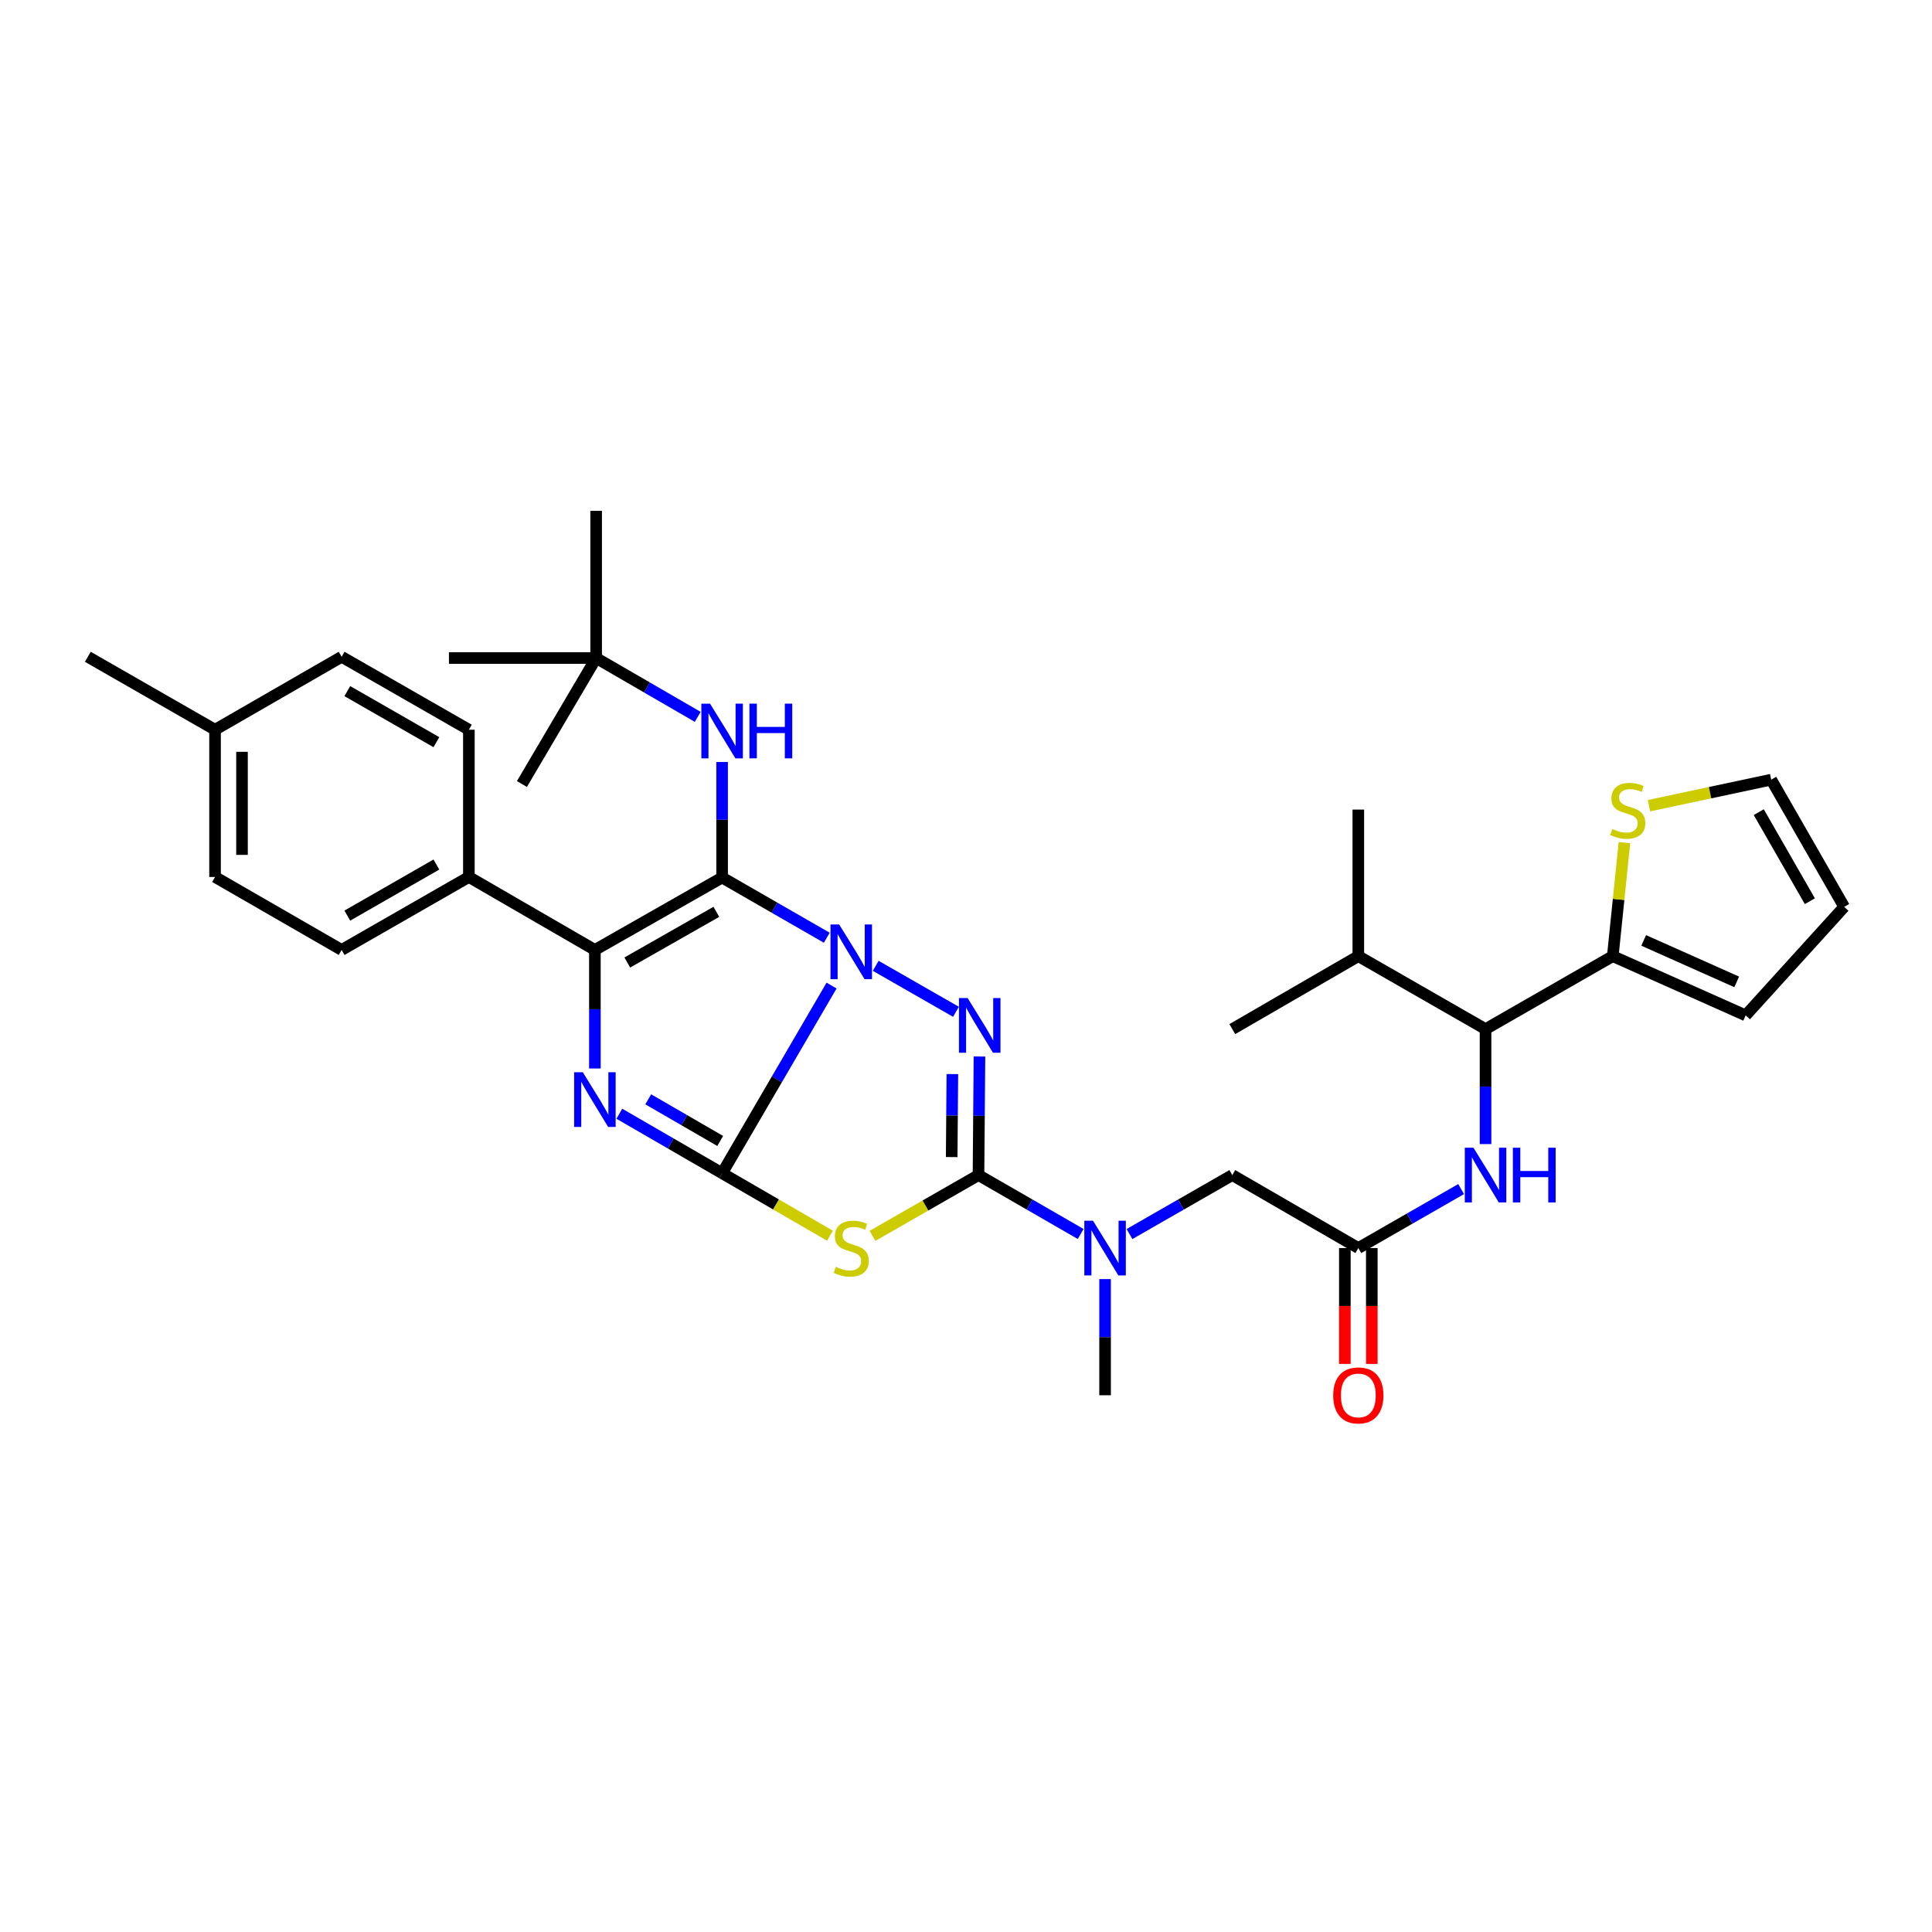 <?xml version='1.0' encoding='iso-8859-1'?>
<svg version='1.1' baseProfile='full'
              xmlns='http://www.w3.org/2000/svg'
                      xmlns:rdkit='http://www.rdkit.org/xml'
                      xmlns:xlink='http://www.w3.org/1999/xlink'
                  xml:space='preserve'
width='1000px' height='1000px' viewBox='0 0 1000 1000'>
<!-- END OF HEADER -->
<rect style='opacity:1.0;fill:#FFFFFF;stroke:none' width='1000' height='1000' x='0' y='0'> </rect>
<path class='bond-0' d='M 430.414,510.132 L 402.088,558.692' style='fill:none;fill-rule:evenodd;stroke:#0000FF;stroke-width:6px;stroke-linecap:butt;stroke-linejoin:miter;stroke-opacity:1' />
<path class='bond-0' d='M 402.088,558.692 L 373.761,607.253' style='fill:none;fill-rule:evenodd;stroke:#000000;stroke-width:6px;stroke-linecap:butt;stroke-linejoin:miter;stroke-opacity:1' />
<path class='bond-1' d='M 427.941,485.37 L 400.851,469.792' style='fill:none;fill-rule:evenodd;stroke:#0000FF;stroke-width:6px;stroke-linecap:butt;stroke-linejoin:miter;stroke-opacity:1' />
<path class='bond-1' d='M 400.851,469.792 L 373.761,454.213' style='fill:none;fill-rule:evenodd;stroke:#000000;stroke-width:6px;stroke-linecap:butt;stroke-linejoin:miter;stroke-opacity:1' />
<path class='bond-2' d='M 453.264,499.906 L 494.808,523.707' style='fill:none;fill-rule:evenodd;stroke:#0000FF;stroke-width:6px;stroke-linecap:butt;stroke-linejoin:miter;stroke-opacity:1' />
<path class='bond-3' d='M 373.761,607.253 L 347.159,591.857' style='fill:none;fill-rule:evenodd;stroke:#000000;stroke-width:6px;stroke-linecap:butt;stroke-linejoin:miter;stroke-opacity:1' />
<path class='bond-3' d='M 347.159,591.857 L 320.556,576.461' style='fill:none;fill-rule:evenodd;stroke:#0000FF;stroke-width:6px;stroke-linecap:butt;stroke-linejoin:miter;stroke-opacity:1' />
<path class='bond-3' d='M 372.769,590.56 L 354.147,579.782' style='fill:none;fill-rule:evenodd;stroke:#000000;stroke-width:6px;stroke-linecap:butt;stroke-linejoin:miter;stroke-opacity:1' />
<path class='bond-3' d='M 354.147,579.782 L 335.525,569.005' style='fill:none;fill-rule:evenodd;stroke:#0000FF;stroke-width:6px;stroke-linecap:butt;stroke-linejoin:miter;stroke-opacity:1' />
<path class='bond-4' d='M 373.761,607.253 L 401.679,623.431' style='fill:none;fill-rule:evenodd;stroke:#000000;stroke-width:6px;stroke-linecap:butt;stroke-linejoin:miter;stroke-opacity:1' />
<path class='bond-4' d='M 401.679,623.431 L 429.597,639.608' style='fill:none;fill-rule:evenodd;stroke:#CCCC00;stroke-width:6px;stroke-linecap:butt;stroke-linejoin:miter;stroke-opacity:1' />
<path class='bond-6' d='M 373.761,454.213 L 307.914,491.687' style='fill:none;fill-rule:evenodd;stroke:#000000;stroke-width:6px;stroke-linecap:butt;stroke-linejoin:miter;stroke-opacity:1' />
<path class='bond-6' d='M 370.784,471.959 L 324.691,498.19' style='fill:none;fill-rule:evenodd;stroke:#000000;stroke-width:6px;stroke-linecap:butt;stroke-linejoin:miter;stroke-opacity:1' />
<path class='bond-7' d='M 373.761,454.213 L 373.761,424.315' style='fill:none;fill-rule:evenodd;stroke:#000000;stroke-width:6px;stroke-linecap:butt;stroke-linejoin:miter;stroke-opacity:1' />
<path class='bond-7' d='M 373.761,424.315 L 373.761,394.417' style='fill:none;fill-rule:evenodd;stroke:#0000FF;stroke-width:6px;stroke-linecap:butt;stroke-linejoin:miter;stroke-opacity:1' />
<path class='bond-5' d='M 506.967,546.845 L 506.716,577.534' style='fill:none;fill-rule:evenodd;stroke:#0000FF;stroke-width:6px;stroke-linecap:butt;stroke-linejoin:miter;stroke-opacity:1' />
<path class='bond-5' d='M 506.716,577.534 L 506.464,608.222' style='fill:none;fill-rule:evenodd;stroke:#000000;stroke-width:6px;stroke-linecap:butt;stroke-linejoin:miter;stroke-opacity:1' />
<path class='bond-5' d='M 492.942,555.937 L 492.765,577.419' style='fill:none;fill-rule:evenodd;stroke:#0000FF;stroke-width:6px;stroke-linecap:butt;stroke-linejoin:miter;stroke-opacity:1' />
<path class='bond-5' d='M 492.765,577.419 L 492.589,598.901' style='fill:none;fill-rule:evenodd;stroke:#000000;stroke-width:6px;stroke-linecap:butt;stroke-linejoin:miter;stroke-opacity:1' />
<path class='bond-35' d='M 307.914,553.048 L 307.914,522.367' style='fill:none;fill-rule:evenodd;stroke:#0000FF;stroke-width:6px;stroke-linecap:butt;stroke-linejoin:miter;stroke-opacity:1' />
<path class='bond-35' d='M 307.914,522.367 L 307.914,491.687' style='fill:none;fill-rule:evenodd;stroke:#000000;stroke-width:6px;stroke-linecap:butt;stroke-linejoin:miter;stroke-opacity:1' />
<path class='bond-34' d='M 451.587,639.693 L 479.025,623.958' style='fill:none;fill-rule:evenodd;stroke:#CCCC00;stroke-width:6px;stroke-linecap:butt;stroke-linejoin:miter;stroke-opacity:1' />
<path class='bond-34' d='M 479.025,623.958 L 506.464,608.222' style='fill:none;fill-rule:evenodd;stroke:#000000;stroke-width:6px;stroke-linecap:butt;stroke-linejoin:miter;stroke-opacity:1' />
<path class='bond-8' d='M 506.464,608.222 L 532.909,623.465' style='fill:none;fill-rule:evenodd;stroke:#000000;stroke-width:6px;stroke-linecap:butt;stroke-linejoin:miter;stroke-opacity:1' />
<path class='bond-8' d='M 532.909,623.465 L 559.355,638.709' style='fill:none;fill-rule:evenodd;stroke:#0000FF;stroke-width:6px;stroke-linecap:butt;stroke-linejoin:miter;stroke-opacity:1' />
<path class='bond-13' d='M 307.914,491.687 L 242.687,453.919' style='fill:none;fill-rule:evenodd;stroke:#000000;stroke-width:6px;stroke-linecap:butt;stroke-linejoin:miter;stroke-opacity:1' />
<path class='bond-18' d='M 361.138,371.047 L 334.851,355.82' style='fill:none;fill-rule:evenodd;stroke:#0000FF;stroke-width:6px;stroke-linecap:butt;stroke-linejoin:miter;stroke-opacity:1' />
<path class='bond-18' d='M 334.851,355.82 L 308.565,340.593' style='fill:none;fill-rule:evenodd;stroke:#000000;stroke-width:6px;stroke-linecap:butt;stroke-linejoin:miter;stroke-opacity:1' />
<path class='bond-15' d='M 584.624,638.741 L 611.232,623.482' style='fill:none;fill-rule:evenodd;stroke:#0000FF;stroke-width:6px;stroke-linecap:butt;stroke-linejoin:miter;stroke-opacity:1' />
<path class='bond-15' d='M 611.232,623.482 L 637.841,608.222' style='fill:none;fill-rule:evenodd;stroke:#000000;stroke-width:6px;stroke-linecap:butt;stroke-linejoin:miter;stroke-opacity:1' />
<path class='bond-27' d='M 571.986,662.054 L 571.986,692.119' style='fill:none;fill-rule:evenodd;stroke:#0000FF;stroke-width:6px;stroke-linecap:butt;stroke-linejoin:miter;stroke-opacity:1' />
<path class='bond-27' d='M 571.986,692.119 L 571.986,722.183' style='fill:none;fill-rule:evenodd;stroke:#000000;stroke-width:6px;stroke-linecap:butt;stroke-linejoin:miter;stroke-opacity:1' />
<path class='bond-9' d='M 834.771,494.895 L 768.916,532.663' style='fill:none;fill-rule:evenodd;stroke:#000000;stroke-width:6px;stroke-linecap:butt;stroke-linejoin:miter;stroke-opacity:1' />
<path class='bond-14' d='M 834.771,494.895 L 837.788,465.52' style='fill:none;fill-rule:evenodd;stroke:#000000;stroke-width:6px;stroke-linecap:butt;stroke-linejoin:miter;stroke-opacity:1' />
<path class='bond-14' d='M 837.788,465.52 L 840.805,436.146' style='fill:none;fill-rule:evenodd;stroke:#CCCC00;stroke-width:6px;stroke-linecap:butt;stroke-linejoin:miter;stroke-opacity:1' />
<path class='bond-16' d='M 834.771,494.895 L 903.548,525.564' style='fill:none;fill-rule:evenodd;stroke:#000000;stroke-width:6px;stroke-linecap:butt;stroke-linejoin:miter;stroke-opacity:1' />
<path class='bond-16' d='M 850.769,486.754 L 898.913,508.222' style='fill:none;fill-rule:evenodd;stroke:#000000;stroke-width:6px;stroke-linecap:butt;stroke-linejoin:miter;stroke-opacity:1' />
<path class='bond-10' d='M 703.068,645.989 L 637.841,608.222' style='fill:none;fill-rule:evenodd;stroke:#000000;stroke-width:6px;stroke-linecap:butt;stroke-linejoin:miter;stroke-opacity:1' />
<path class='bond-12' d='M 703.068,645.989 L 729.673,630.73' style='fill:none;fill-rule:evenodd;stroke:#000000;stroke-width:6px;stroke-linecap:butt;stroke-linejoin:miter;stroke-opacity:1' />
<path class='bond-12' d='M 729.673,630.73 L 756.278,615.47' style='fill:none;fill-rule:evenodd;stroke:#0000FF;stroke-width:6px;stroke-linecap:butt;stroke-linejoin:miter;stroke-opacity:1' />
<path class='bond-19' d='M 696.093,645.989 L 696.093,675.974' style='fill:none;fill-rule:evenodd;stroke:#000000;stroke-width:6px;stroke-linecap:butt;stroke-linejoin:miter;stroke-opacity:1' />
<path class='bond-19' d='M 696.093,675.974 L 696.093,705.959' style='fill:none;fill-rule:evenodd;stroke:#FF0000;stroke-width:6px;stroke-linecap:butt;stroke-linejoin:miter;stroke-opacity:1' />
<path class='bond-19' d='M 710.044,645.989 L 710.044,675.974' style='fill:none;fill-rule:evenodd;stroke:#000000;stroke-width:6px;stroke-linecap:butt;stroke-linejoin:miter;stroke-opacity:1' />
<path class='bond-19' d='M 710.044,675.974 L 710.044,705.959' style='fill:none;fill-rule:evenodd;stroke:#FF0000;stroke-width:6px;stroke-linecap:butt;stroke-linejoin:miter;stroke-opacity:1' />
<path class='bond-11' d='M 768.916,532.663 L 768.916,562.418' style='fill:none;fill-rule:evenodd;stroke:#000000;stroke-width:6px;stroke-linecap:butt;stroke-linejoin:miter;stroke-opacity:1' />
<path class='bond-11' d='M 768.916,562.418 L 768.916,592.173' style='fill:none;fill-rule:evenodd;stroke:#0000FF;stroke-width:6px;stroke-linecap:butt;stroke-linejoin:miter;stroke-opacity:1' />
<path class='bond-23' d='M 768.916,532.663 L 703.068,494.895' style='fill:none;fill-rule:evenodd;stroke:#000000;stroke-width:6px;stroke-linecap:butt;stroke-linejoin:miter;stroke-opacity:1' />
<path class='bond-21' d='M 242.687,453.919 L 176.832,491.687' style='fill:none;fill-rule:evenodd;stroke:#000000;stroke-width:6px;stroke-linecap:butt;stroke-linejoin:miter;stroke-opacity:1' />
<path class='bond-21' d='M 225.868,447.482 L 179.769,473.92' style='fill:none;fill-rule:evenodd;stroke:#000000;stroke-width:6px;stroke-linecap:butt;stroke-linejoin:miter;stroke-opacity:1' />
<path class='bond-22' d='M 242.687,453.919 L 242.687,377.709' style='fill:none;fill-rule:evenodd;stroke:#000000;stroke-width:6px;stroke-linecap:butt;stroke-linejoin:miter;stroke-opacity:1' />
<path class='bond-17' d='M 853.507,417.029 L 885.138,410.289' style='fill:none;fill-rule:evenodd;stroke:#CCCC00;stroke-width:6px;stroke-linecap:butt;stroke-linejoin:miter;stroke-opacity:1' />
<path class='bond-17' d='M 885.138,410.289 L 916.77,403.549' style='fill:none;fill-rule:evenodd;stroke:#000000;stroke-width:6px;stroke-linecap:butt;stroke-linejoin:miter;stroke-opacity:1' />
<path class='bond-20' d='M 903.548,525.564 L 954.545,469.396' style='fill:none;fill-rule:evenodd;stroke:#000000;stroke-width:6px;stroke-linecap:butt;stroke-linejoin:miter;stroke-opacity:1' />
<path class='bond-37' d='M 916.77,403.549 L 954.545,469.396' style='fill:none;fill-rule:evenodd;stroke:#000000;stroke-width:6px;stroke-linecap:butt;stroke-linejoin:miter;stroke-opacity:1' />
<path class='bond-37' d='M 910.335,420.368 L 936.778,466.461' style='fill:none;fill-rule:evenodd;stroke:#000000;stroke-width:6px;stroke-linecap:butt;stroke-linejoin:miter;stroke-opacity:1' />
<path class='bond-28' d='M 308.565,340.593 L 308.565,264.398' style='fill:none;fill-rule:evenodd;stroke:#000000;stroke-width:6px;stroke-linecap:butt;stroke-linejoin:miter;stroke-opacity:1' />
<path class='bond-29' d='M 308.565,340.593 L 270.146,405.804' style='fill:none;fill-rule:evenodd;stroke:#000000;stroke-width:6px;stroke-linecap:butt;stroke-linejoin:miter;stroke-opacity:1' />
<path class='bond-30' d='M 308.565,340.593 L 232.371,340.593' style='fill:none;fill-rule:evenodd;stroke:#000000;stroke-width:6px;stroke-linecap:butt;stroke-linejoin:miter;stroke-opacity:1' />
<path class='bond-24' d='M 176.832,491.687 L 111.31,453.919' style='fill:none;fill-rule:evenodd;stroke:#000000;stroke-width:6px;stroke-linecap:butt;stroke-linejoin:miter;stroke-opacity:1' />
<path class='bond-25' d='M 242.687,377.709 L 176.832,339.957' style='fill:none;fill-rule:evenodd;stroke:#000000;stroke-width:6px;stroke-linecap:butt;stroke-linejoin:miter;stroke-opacity:1' />
<path class='bond-25' d='M 225.87,384.149 L 179.772,357.723' style='fill:none;fill-rule:evenodd;stroke:#000000;stroke-width:6px;stroke-linecap:butt;stroke-linejoin:miter;stroke-opacity:1' />
<path class='bond-31' d='M 703.068,494.895 L 637.841,532.663' style='fill:none;fill-rule:evenodd;stroke:#000000;stroke-width:6px;stroke-linecap:butt;stroke-linejoin:miter;stroke-opacity:1' />
<path class='bond-32' d='M 703.068,494.895 L 703.068,419.042' style='fill:none;fill-rule:evenodd;stroke:#000000;stroke-width:6px;stroke-linecap:butt;stroke-linejoin:miter;stroke-opacity:1' />
<path class='bond-36' d='M 111.31,453.919 L 111.31,377.709' style='fill:none;fill-rule:evenodd;stroke:#000000;stroke-width:6px;stroke-linecap:butt;stroke-linejoin:miter;stroke-opacity:1' />
<path class='bond-36' d='M 125.26,442.487 L 125.26,389.141' style='fill:none;fill-rule:evenodd;stroke:#000000;stroke-width:6px;stroke-linecap:butt;stroke-linejoin:miter;stroke-opacity:1' />
<path class='bond-26' d='M 176.832,339.957 L 111.31,377.709' style='fill:none;fill-rule:evenodd;stroke:#000000;stroke-width:6px;stroke-linecap:butt;stroke-linejoin:miter;stroke-opacity:1' />
<path class='bond-33' d='M 111.31,377.709 L 45.455,339.957' style='fill:none;fill-rule:evenodd;stroke:#000000;stroke-width:6px;stroke-linecap:butt;stroke-linejoin:miter;stroke-opacity:1' />
<path  class='atom-0' d='M 434.349 478.495
L 443.629 493.495
Q 444.549 494.975, 446.029 497.655
Q 447.509 500.335, 447.589 500.495
L 447.589 478.495
L 451.349 478.495
L 451.349 506.815
L 447.469 506.815
L 437.509 490.415
Q 436.349 488.495, 435.109 486.295
Q 433.909 484.095, 433.549 483.415
L 433.549 506.815
L 429.869 506.815
L 429.869 478.495
L 434.349 478.495
' fill='#0000FF'/>
<path  class='atom-3' d='M 500.839 516.589
L 510.119 531.589
Q 511.039 533.069, 512.519 535.749
Q 513.999 538.429, 514.079 538.589
L 514.079 516.589
L 517.839 516.589
L 517.839 544.909
L 513.959 544.909
L 503.999 528.509
Q 502.839 526.589, 501.599 524.389
Q 500.399 522.189, 500.039 521.509
L 500.039 544.909
L 496.359 544.909
L 496.359 516.589
L 500.839 516.589
' fill='#0000FF'/>
<path  class='atom-4' d='M 301.654 554.984
L 310.934 569.984
Q 311.854 571.464, 313.334 574.144
Q 314.814 576.824, 314.894 576.984
L 314.894 554.984
L 318.654 554.984
L 318.654 583.304
L 314.774 583.304
L 304.814 566.904
Q 303.654 564.984, 302.414 562.784
Q 301.214 560.584, 300.854 559.904
L 300.854 583.304
L 297.174 583.304
L 297.174 554.984
L 301.654 554.984
' fill='#0000FF'/>
<path  class='atom-5' d='M 432.609 655.709
Q 432.929 655.829, 434.249 656.389
Q 435.569 656.949, 437.009 657.309
Q 438.489 657.629, 439.929 657.629
Q 442.609 657.629, 444.169 656.349
Q 445.729 655.029, 445.729 652.749
Q 445.729 651.189, 444.929 650.229
Q 444.169 649.269, 442.969 648.749
Q 441.769 648.229, 439.769 647.629
Q 437.249 646.869, 435.729 646.149
Q 434.249 645.429, 433.169 643.909
Q 432.129 642.389, 432.129 639.829
Q 432.129 636.269, 434.529 634.069
Q 436.969 631.869, 441.769 631.869
Q 445.049 631.869, 448.769 633.429
L 447.849 636.509
Q 444.449 635.109, 441.889 635.109
Q 439.129 635.109, 437.609 636.269
Q 436.089 637.389, 436.129 639.349
Q 436.129 640.869, 436.889 641.789
Q 437.689 642.709, 438.809 643.229
Q 439.969 643.749, 441.889 644.349
Q 444.449 645.149, 445.969 645.949
Q 447.489 646.749, 448.569 648.389
Q 449.689 649.989, 449.689 652.749
Q 449.689 656.669, 447.049 658.789
Q 444.449 660.869, 440.089 660.869
Q 437.569 660.869, 435.649 660.309
Q 433.769 659.789, 431.529 658.869
L 432.609 655.709
' fill='#CCCC00'/>
<path  class='atom-8' d='M 367.501 364.2
L 376.781 379.2
Q 377.701 380.68, 379.181 383.36
Q 380.661 386.04, 380.741 386.2
L 380.741 364.2
L 384.501 364.2
L 384.501 392.52
L 380.621 392.52
L 370.661 376.12
Q 369.501 374.2, 368.261 372
Q 367.061 369.8, 366.701 369.12
L 366.701 392.52
L 363.021 392.52
L 363.021 364.2
L 367.501 364.2
' fill='#0000FF'/>
<path  class='atom-8' d='M 387.901 364.2
L 391.741 364.2
L 391.741 376.24
L 406.221 376.24
L 406.221 364.2
L 410.061 364.2
L 410.061 392.52
L 406.221 392.52
L 406.221 379.44
L 391.741 379.44
L 391.741 392.52
L 387.901 392.52
L 387.901 364.2
' fill='#0000FF'/>
<path  class='atom-9' d='M 565.726 631.829
L 575.006 646.829
Q 575.926 648.309, 577.406 650.989
Q 578.886 653.669, 578.966 653.829
L 578.966 631.829
L 582.726 631.829
L 582.726 660.149
L 578.846 660.149
L 568.886 643.749
Q 567.726 641.829, 566.486 639.629
Q 565.286 637.429, 564.926 636.749
L 564.926 660.149
L 561.246 660.149
L 561.246 631.829
L 565.726 631.829
' fill='#0000FF'/>
<path  class='atom-13' d='M 762.656 594.062
L 771.936 609.062
Q 772.856 610.542, 774.336 613.222
Q 775.816 615.902, 775.896 616.062
L 775.896 594.062
L 779.656 594.062
L 779.656 622.382
L 775.776 622.382
L 765.816 605.982
Q 764.656 604.062, 763.416 601.862
Q 762.216 599.662, 761.856 598.982
L 761.856 622.382
L 758.176 622.382
L 758.176 594.062
L 762.656 594.062
' fill='#0000FF'/>
<path  class='atom-13' d='M 783.056 594.062
L 786.896 594.062
L 786.896 606.102
L 801.376 606.102
L 801.376 594.062
L 805.216 594.062
L 805.216 622.382
L 801.376 622.382
L 801.376 609.302
L 786.896 609.302
L 786.896 622.382
L 783.056 622.382
L 783.056 594.062
' fill='#0000FF'/>
<path  class='atom-15' d='M 834.529 429.088
Q 834.849 429.208, 836.169 429.768
Q 837.489 430.328, 838.929 430.688
Q 840.409 431.008, 841.849 431.008
Q 844.529 431.008, 846.089 429.728
Q 847.649 428.408, 847.649 426.128
Q 847.649 424.568, 846.849 423.608
Q 846.089 422.648, 844.889 422.128
Q 843.689 421.608, 841.689 421.008
Q 839.169 420.248, 837.649 419.528
Q 836.169 418.808, 835.089 417.288
Q 834.049 415.768, 834.049 413.208
Q 834.049 409.648, 836.449 407.448
Q 838.889 405.248, 843.689 405.248
Q 846.969 405.248, 850.689 406.808
L 849.769 409.888
Q 846.369 408.488, 843.809 408.488
Q 841.049 408.488, 839.529 409.648
Q 838.009 410.768, 838.049 412.728
Q 838.049 414.248, 838.809 415.168
Q 839.609 416.088, 840.729 416.608
Q 841.889 417.128, 843.809 417.728
Q 846.369 418.528, 847.889 419.328
Q 849.409 420.128, 850.489 421.768
Q 851.609 423.368, 851.609 426.128
Q 851.609 430.048, 848.969 432.168
Q 846.369 434.248, 842.009 434.248
Q 839.489 434.248, 837.569 433.688
Q 835.689 433.168, 833.449 432.248
L 834.529 429.088
' fill='#CCCC00'/>
<path  class='atom-20' d='M 690.068 722.263
Q 690.068 715.463, 693.428 711.663
Q 696.788 707.863, 703.068 707.863
Q 709.348 707.863, 712.708 711.663
Q 716.068 715.463, 716.068 722.263
Q 716.068 729.143, 712.668 733.063
Q 709.268 736.943, 703.068 736.943
Q 696.828 736.943, 693.428 733.063
Q 690.068 729.183, 690.068 722.263
M 703.068 733.743
Q 707.388 733.743, 709.708 730.863
Q 712.068 727.943, 712.068 722.263
Q 712.068 716.703, 709.708 713.903
Q 707.388 711.063, 703.068 711.063
Q 698.748 711.063, 696.388 713.863
Q 694.068 716.663, 694.068 722.263
Q 694.068 727.983, 696.388 730.863
Q 698.748 733.743, 703.068 733.743
' fill='#FF0000'/>
</svg>
